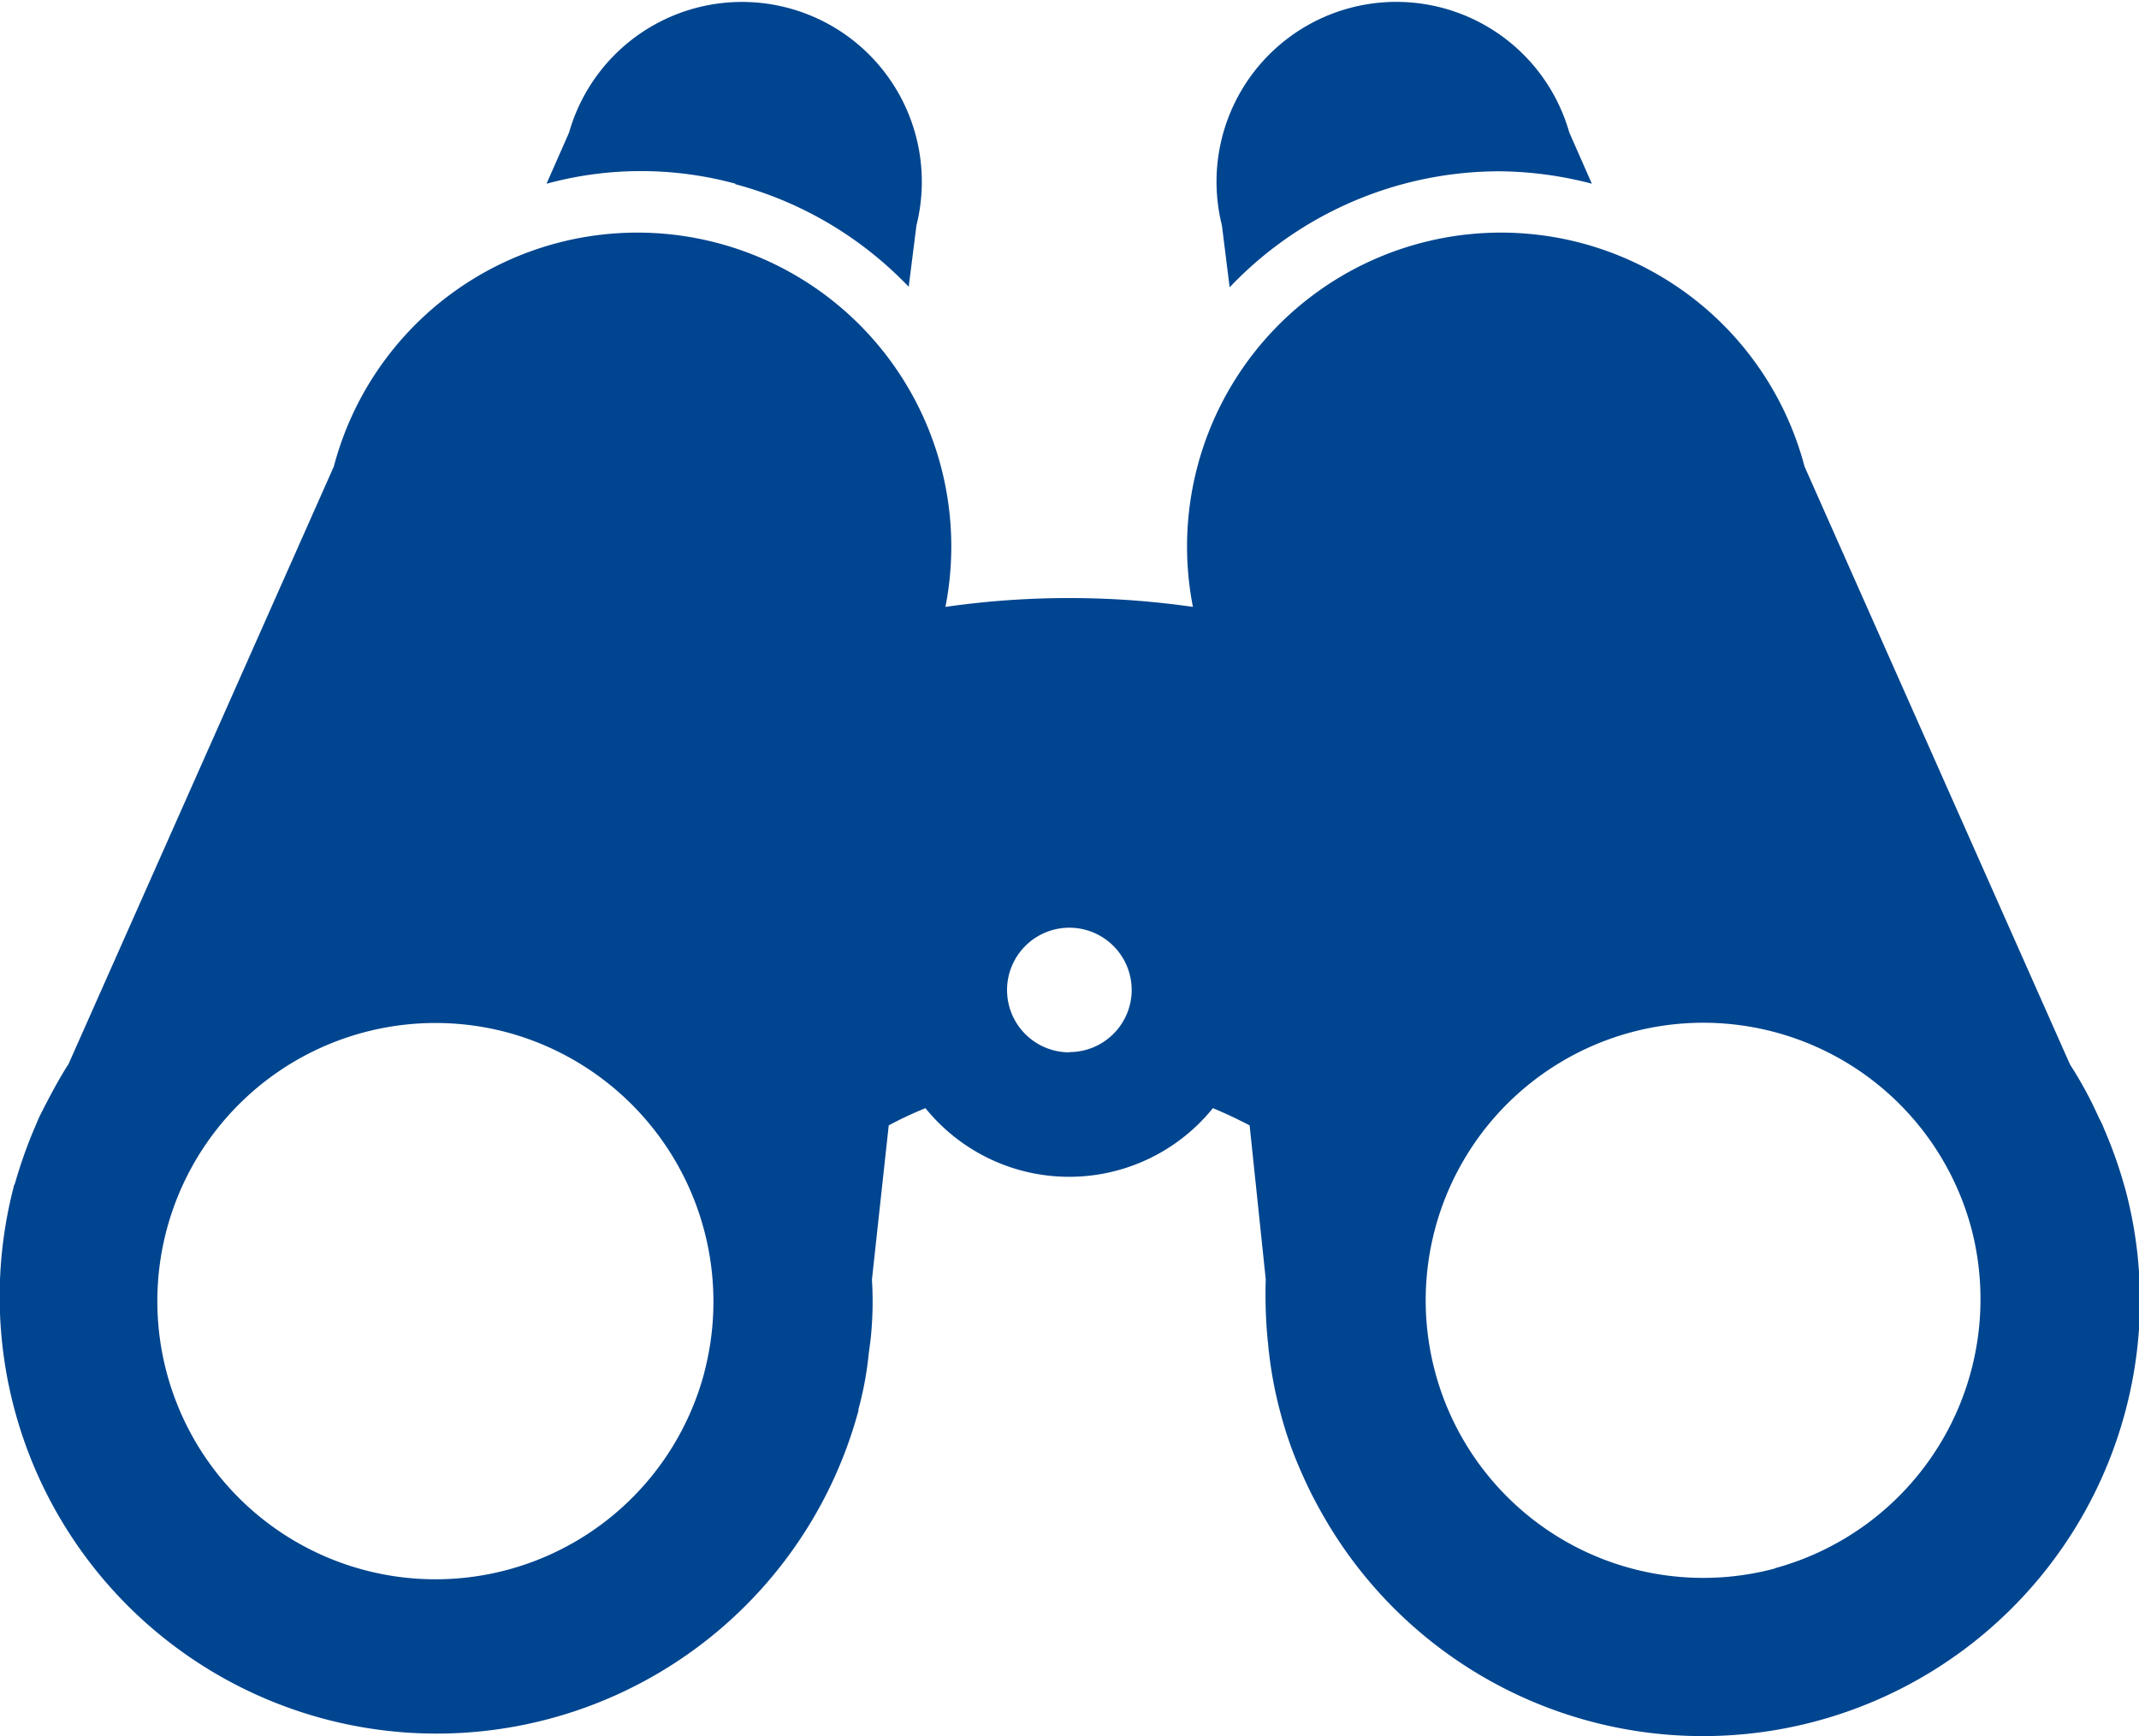 <svg xmlns="http://www.w3.org/2000/svg" width="33.19" height="26.938" viewBox="0 0 33.19 26.938">
  <defs>
    <style>
      .cls-1 {
        fill: #00458f;
        fill-rule: evenodd;
      }
    </style>
  </defs>
  <path id="img_anchor02.svg" class="cls-1" d="M3922.83,587.708a5.778,5.778,0,0,1,4.21-1.8,5.858,5.858,0,0,1,1.41.192l-0.35-.794a2.79,2.79,0,0,0-5.39,1.441Zm-7.67-1.6a5.779,5.779,0,0,1,2.69,1.592l0.12-.952a2.79,2.79,0,0,0-5.39-1.441l-0.35.794A5.583,5.583,0,0,1,3915.16,586.1Zm21.56,15.57h0a6.854,6.854,0,0,0-.32-0.907,1.388,1.388,0,0,0-.08-0.172,6.146,6.146,0,0,0-.45-0.831h0l-4.12-9.28a4.871,4.871,0,0,0-9.49,2.179,13.5,13.5,0,0,0-3.84,0,4.871,4.871,0,0,0-9.49-2.179l-4.12,9.28a0.127,0.127,0,0,0-.01.012c-0.16.254-.3,0.523-0.44,0.8l-0.09.211a7.439,7.439,0,0,0-.29.829,0.123,0.123,0,0,0-.02.056,6.78,6.78,0,0,0,13.1,3.5,0.119,0.119,0,0,0,.01-0.058,5.255,5.255,0,0,0,.16-0.865l0.03-.231a5.539,5.539,0,0,0,.02-0.91V603.1l0.26-2.388a5.912,5.912,0,0,1,.57-0.267,2.867,2.867,0,0,0,4.46,0c0.19,0.078.38,0.169,0.57,0.267l0.25,2.388h0a7.522,7.522,0,0,0,.03.947c0.01,0.061.01,0.123,0.02,0.186a6.289,6.289,0,0,0,.18.945,5.931,5.931,0,0,0,.33.933,6.385,6.385,0,0,0,.3.6,6.783,6.783,0,0,0,12.7-3.016A6.693,6.693,0,0,0,3936.72,601.674Zm-22.04,2.865a4.316,4.316,0,1,1-3.05-5.271A4.327,4.327,0,0,1,3914.68,604.539Zm5.66-4.964a0.967,0.967,0,1,1,.97-0.967A0.966,0.966,0,0,1,3920.34,599.575Zm10.95,8.009a4.307,4.307,0,1,1,3.05-5.273A4.327,4.327,0,0,1,3931.29,607.584Z" transform="translate(-3903.75 -583.25)"/>
</svg>
